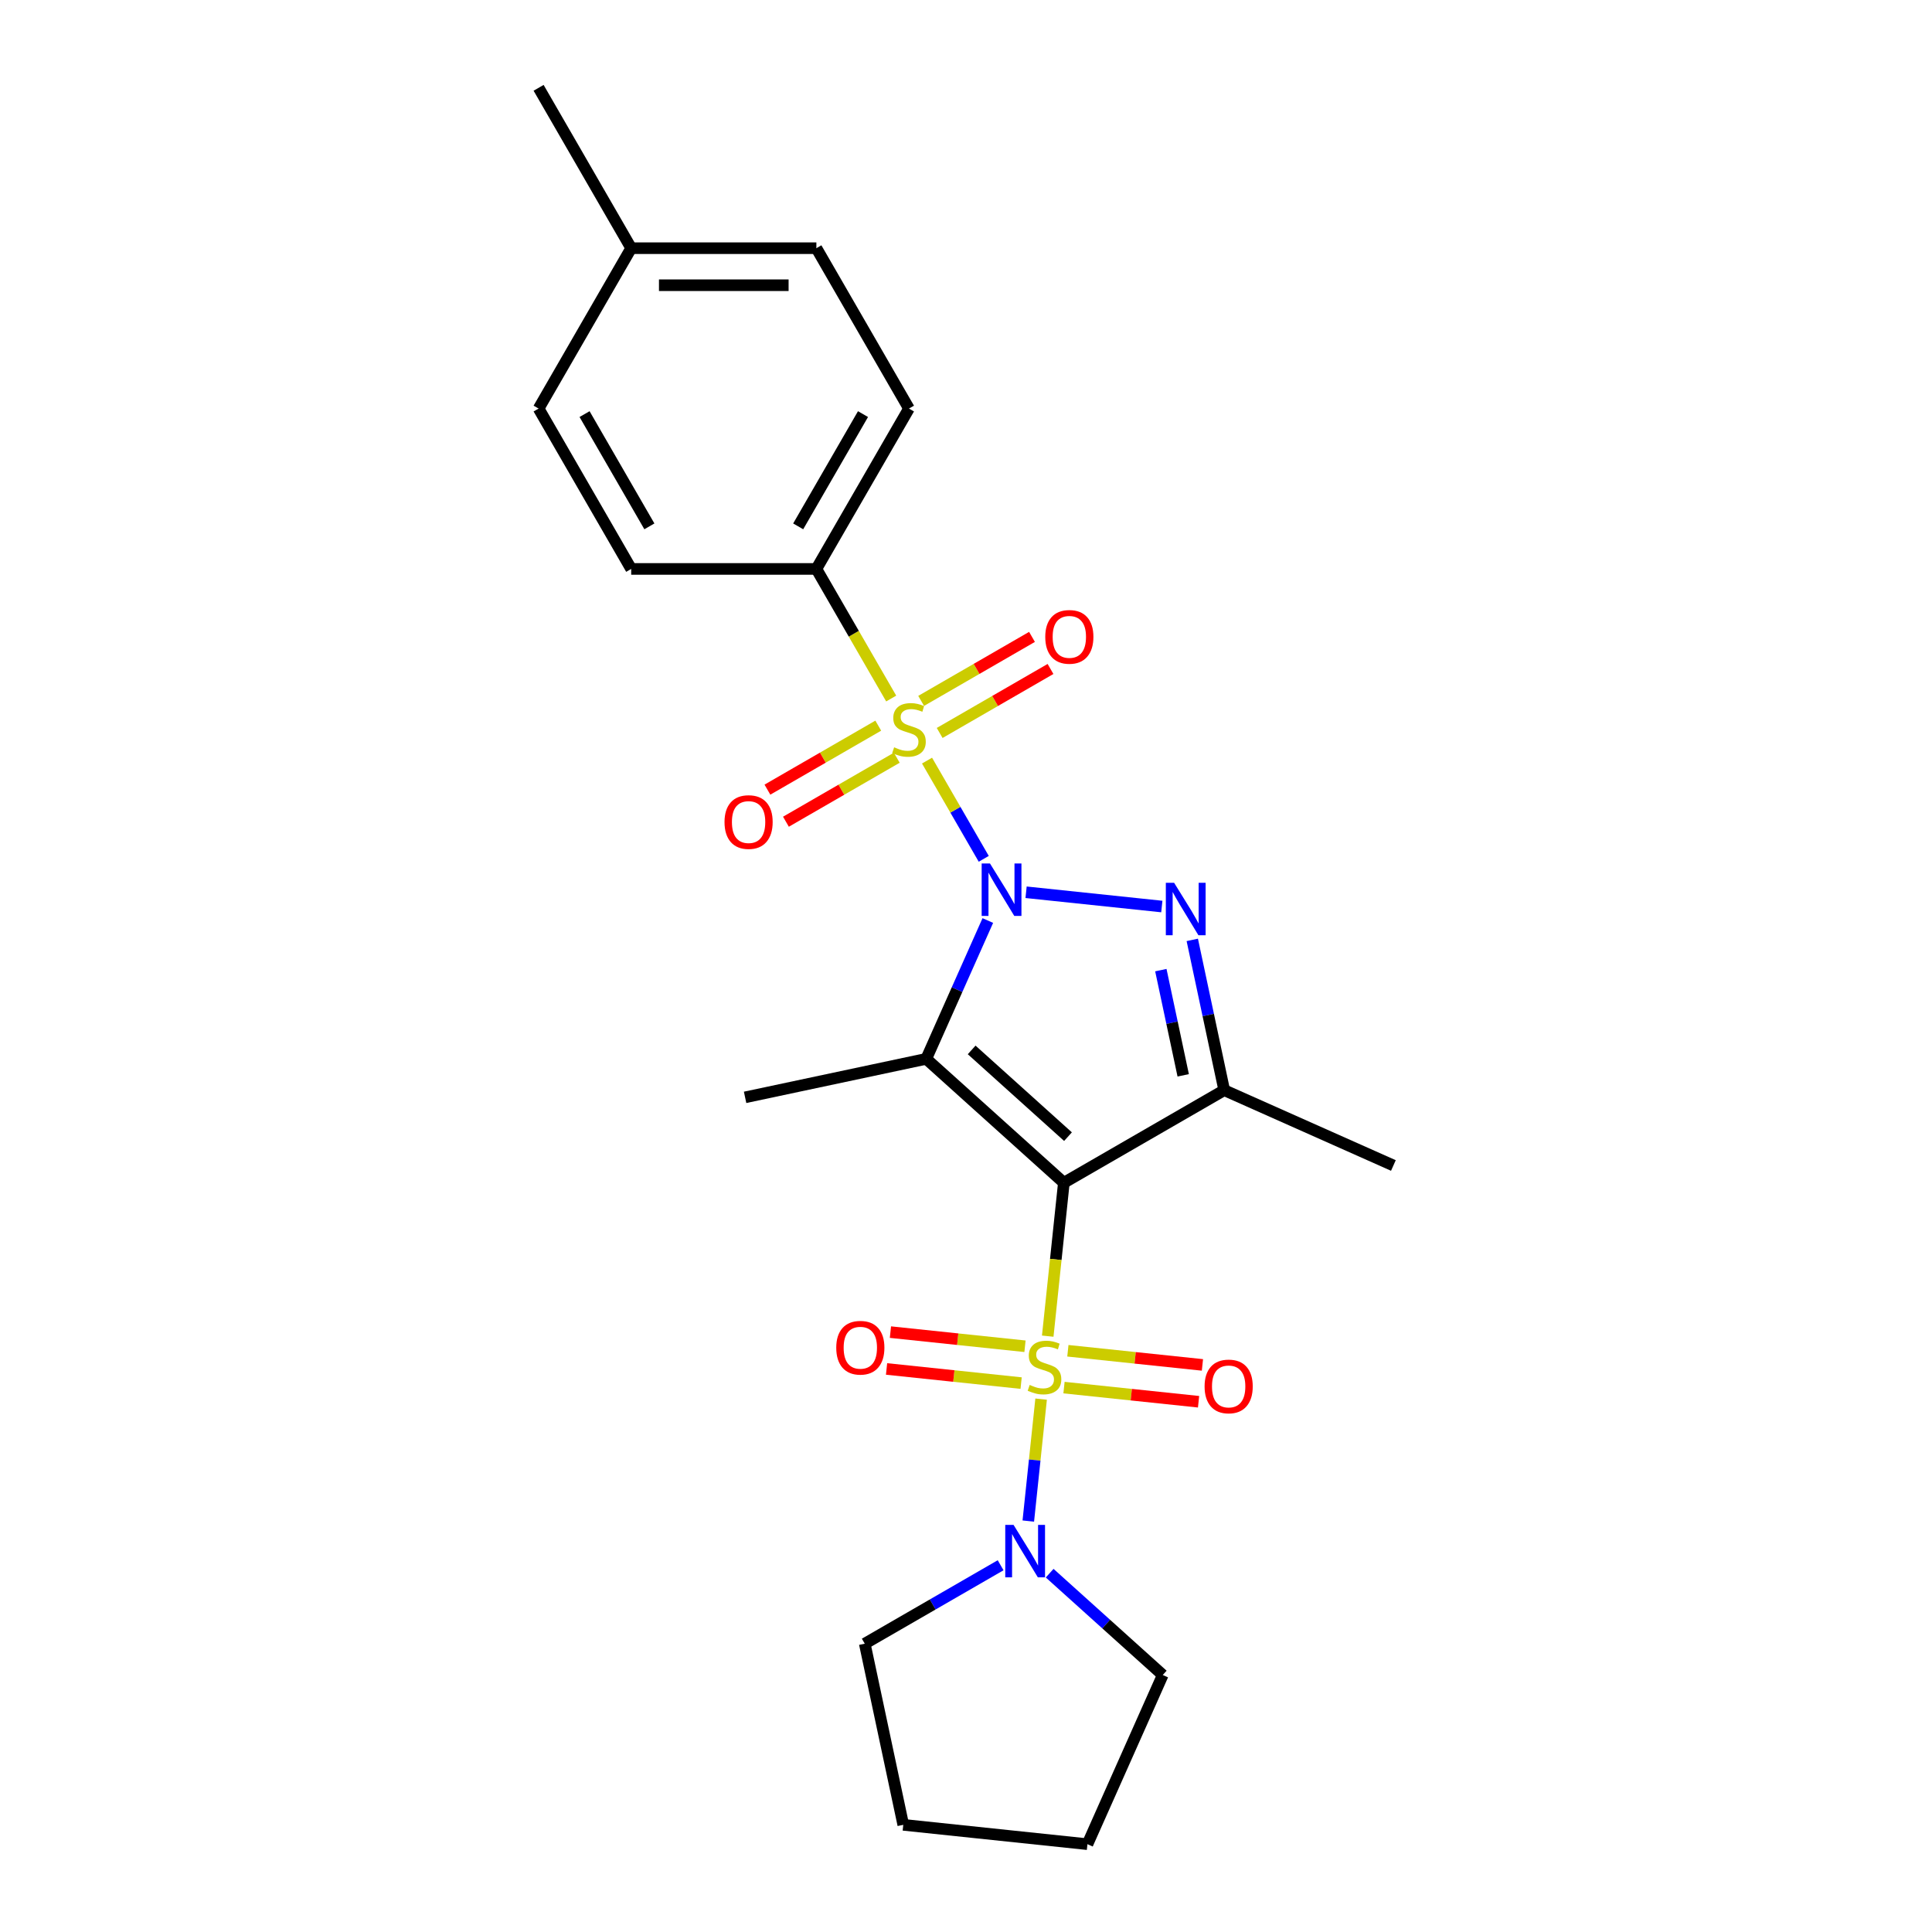 <?xml version='1.0' encoding='iso-8859-1'?>
<svg version='1.1' baseProfile='full'
              xmlns='http://www.w3.org/2000/svg'
                      xmlns:rdkit='http://www.rdkit.org/xml'
                      xmlns:xlink='http://www.w3.org/1999/xlink'
                  xml:space='preserve'
width='1000px' height='1000px' viewBox='0 0 1000 1000'>
<!-- END OF HEADER -->
<rect style='opacity:1.0;fill:#FFFFFF;stroke:none' width='1000' height='1000' x='0' y='0'> </rect>
<path class='bond-2' d='M 511.295,476.466 L 495.357,512.263' style='fill:none;fill-rule:evenodd;stroke:#0000FF;stroke-width:6px;stroke-linecap:butt;stroke-linejoin:miter;stroke-opacity:1' />
<path class='bond-2' d='M 495.357,512.263 L 479.419,548.06' style='fill:none;fill-rule:evenodd;stroke:#000000;stroke-width:6px;stroke-linecap:butt;stroke-linejoin:miter;stroke-opacity:1' />
<path class='bond-3' d='M 509.185,444.528 L 494.508,419.107' style='fill:none;fill-rule:evenodd;stroke:#0000FF;stroke-width:6px;stroke-linecap:butt;stroke-linejoin:miter;stroke-opacity:1' />
<path class='bond-3' d='M 494.508,419.107 L 479.831,393.686' style='fill:none;fill-rule:evenodd;stroke:#CCCC00;stroke-width:6px;stroke-linecap:butt;stroke-linejoin:miter;stroke-opacity:1' />
<path class='bond-4' d='M 531.095,461.831 L 601.358,469.216' style='fill:none;fill-rule:evenodd;stroke:#0000FF;stroke-width:6px;stroke-linecap:butt;stroke-linejoin:miter;stroke-opacity:1' />
<path class='bond-0' d='M 550.649,612.196 L 479.419,548.06' style='fill:none;fill-rule:evenodd;stroke:#000000;stroke-width:6px;stroke-linecap:butt;stroke-linejoin:miter;stroke-opacity:1' />
<path class='bond-0' d='M 552.792,588.33 L 502.93,543.435' style='fill:none;fill-rule:evenodd;stroke:#000000;stroke-width:6px;stroke-linecap:butt;stroke-linejoin:miter;stroke-opacity:1' />
<path class='bond-1' d='M 550.649,612.196 L 546.477,651.894' style='fill:none;fill-rule:evenodd;stroke:#000000;stroke-width:6px;stroke-linecap:butt;stroke-linejoin:miter;stroke-opacity:1' />
<path class='bond-1' d='M 546.477,651.894 L 542.304,691.591' style='fill:none;fill-rule:evenodd;stroke:#CCCC00;stroke-width:6px;stroke-linecap:butt;stroke-linejoin:miter;stroke-opacity:1' />
<path class='bond-24' d='M 550.649,612.196 L 633.657,564.271' style='fill:none;fill-rule:evenodd;stroke:#000000;stroke-width:6px;stroke-linecap:butt;stroke-linejoin:miter;stroke-opacity:1' />
<path class='bond-6' d='M 538.879,724.18 L 535.562,755.738' style='fill:none;fill-rule:evenodd;stroke:#CCCC00;stroke-width:6px;stroke-linecap:butt;stroke-linejoin:miter;stroke-opacity:1' />
<path class='bond-6' d='M 535.562,755.738 L 532.245,787.296' style='fill:none;fill-rule:evenodd;stroke:#0000FF;stroke-width:6px;stroke-linecap:butt;stroke-linejoin:miter;stroke-opacity:1' />
<path class='bond-8' d='M 530.532,696.822 L 495.708,693.162' style='fill:none;fill-rule:evenodd;stroke:#CCCC00;stroke-width:6px;stroke-linecap:butt;stroke-linejoin:miter;stroke-opacity:1' />
<path class='bond-8' d='M 495.708,693.162 L 460.885,689.502' style='fill:none;fill-rule:evenodd;stroke:#FF0000;stroke-width:6px;stroke-linecap:butt;stroke-linejoin:miter;stroke-opacity:1' />
<path class='bond-8' d='M 528.529,715.887 L 493.705,712.227' style='fill:none;fill-rule:evenodd;stroke:#CCCC00;stroke-width:6px;stroke-linecap:butt;stroke-linejoin:miter;stroke-opacity:1' />
<path class='bond-8' d='M 493.705,712.227 L 458.881,708.567' style='fill:none;fill-rule:evenodd;stroke:#FF0000;stroke-width:6px;stroke-linecap:butt;stroke-linejoin:miter;stroke-opacity:1' />
<path class='bond-9' d='M 550.727,718.22 L 585.551,721.88' style='fill:none;fill-rule:evenodd;stroke:#CCCC00;stroke-width:6px;stroke-linecap:butt;stroke-linejoin:miter;stroke-opacity:1' />
<path class='bond-9' d='M 585.551,721.88 L 620.375,725.541' style='fill:none;fill-rule:evenodd;stroke:#FF0000;stroke-width:6px;stroke-linecap:butt;stroke-linejoin:miter;stroke-opacity:1' />
<path class='bond-9' d='M 552.731,699.155 L 587.555,702.815' style='fill:none;fill-rule:evenodd;stroke:#CCCC00;stroke-width:6px;stroke-linecap:butt;stroke-linejoin:miter;stroke-opacity:1' />
<path class='bond-9' d='M 587.555,702.815 L 622.379,706.476' style='fill:none;fill-rule:evenodd;stroke:#FF0000;stroke-width:6px;stroke-linecap:butt;stroke-linejoin:miter;stroke-opacity:1' />
<path class='bond-12' d='M 479.419,548.06 L 385.663,567.989' style='fill:none;fill-rule:evenodd;stroke:#000000;stroke-width:6px;stroke-linecap:butt;stroke-linejoin:miter;stroke-opacity:1' />
<path class='bond-7' d='M 461.282,361.558 L 441.918,328.019' style='fill:none;fill-rule:evenodd;stroke:#CCCC00;stroke-width:6px;stroke-linecap:butt;stroke-linejoin:miter;stroke-opacity:1' />
<path class='bond-7' d='M 441.918,328.019 L 422.554,294.48' style='fill:none;fill-rule:evenodd;stroke:#000000;stroke-width:6px;stroke-linecap:butt;stroke-linejoin:miter;stroke-opacity:1' />
<path class='bond-10' d='M 454.587,375.596 L 425.901,392.158' style='fill:none;fill-rule:evenodd;stroke:#CCCC00;stroke-width:6px;stroke-linecap:butt;stroke-linejoin:miter;stroke-opacity:1' />
<path class='bond-10' d='M 425.901,392.158 L 397.215,408.72' style='fill:none;fill-rule:evenodd;stroke:#FF0000;stroke-width:6px;stroke-linecap:butt;stroke-linejoin:miter;stroke-opacity:1' />
<path class='bond-10' d='M 464.172,392.198 L 435.486,408.76' style='fill:none;fill-rule:evenodd;stroke:#CCCC00;stroke-width:6px;stroke-linecap:butt;stroke-linejoin:miter;stroke-opacity:1' />
<path class='bond-10' d='M 435.486,408.76 L 406.8,425.322' style='fill:none;fill-rule:evenodd;stroke:#FF0000;stroke-width:6px;stroke-linecap:butt;stroke-linejoin:miter;stroke-opacity:1' />
<path class='bond-11' d='M 486.371,379.381 L 515.058,362.819' style='fill:none;fill-rule:evenodd;stroke:#CCCC00;stroke-width:6px;stroke-linecap:butt;stroke-linejoin:miter;stroke-opacity:1' />
<path class='bond-11' d='M 515.058,362.819 L 543.744,346.257' style='fill:none;fill-rule:evenodd;stroke:#FF0000;stroke-width:6px;stroke-linecap:butt;stroke-linejoin:miter;stroke-opacity:1' />
<path class='bond-11' d='M 476.786,362.779 L 505.473,346.217' style='fill:none;fill-rule:evenodd;stroke:#CCCC00;stroke-width:6px;stroke-linecap:butt;stroke-linejoin:miter;stroke-opacity:1' />
<path class='bond-11' d='M 505.473,346.217 L 534.159,329.655' style='fill:none;fill-rule:evenodd;stroke:#FF0000;stroke-width:6px;stroke-linecap:butt;stroke-linejoin:miter;stroke-opacity:1' />
<path class='bond-5' d='M 617.123,486.485 L 625.39,525.378' style='fill:none;fill-rule:evenodd;stroke:#0000FF;stroke-width:6px;stroke-linecap:butt;stroke-linejoin:miter;stroke-opacity:1' />
<path class='bond-5' d='M 625.39,525.378 L 633.657,564.271' style='fill:none;fill-rule:evenodd;stroke:#000000;stroke-width:6px;stroke-linecap:butt;stroke-linejoin:miter;stroke-opacity:1' />
<path class='bond-5' d='M 600.852,502.138 L 606.639,529.364' style='fill:none;fill-rule:evenodd;stroke:#0000FF;stroke-width:6px;stroke-linecap:butt;stroke-linejoin:miter;stroke-opacity:1' />
<path class='bond-5' d='M 606.639,529.364 L 612.426,556.589' style='fill:none;fill-rule:evenodd;stroke:#000000;stroke-width:6px;stroke-linecap:butt;stroke-linejoin:miter;stroke-opacity:1' />
<path class='bond-15' d='M 633.657,564.271 L 721.221,603.257' style='fill:none;fill-rule:evenodd;stroke:#000000;stroke-width:6px;stroke-linecap:butt;stroke-linejoin:miter;stroke-opacity:1' />
<path class='bond-19' d='M 543.301,814.273 L 572.571,840.627' style='fill:none;fill-rule:evenodd;stroke:#0000FF;stroke-width:6px;stroke-linecap:butt;stroke-linejoin:miter;stroke-opacity:1' />
<path class='bond-19' d='M 572.571,840.627 L 601.841,866.982' style='fill:none;fill-rule:evenodd;stroke:#000000;stroke-width:6px;stroke-linecap:butt;stroke-linejoin:miter;stroke-opacity:1' />
<path class='bond-20' d='M 517.92,810.173 L 482.761,830.472' style='fill:none;fill-rule:evenodd;stroke:#0000FF;stroke-width:6px;stroke-linecap:butt;stroke-linejoin:miter;stroke-opacity:1' />
<path class='bond-20' d='M 482.761,830.472 L 447.602,850.771' style='fill:none;fill-rule:evenodd;stroke:#000000;stroke-width:6px;stroke-linecap:butt;stroke-linejoin:miter;stroke-opacity:1' />
<path class='bond-13' d='M 422.554,294.48 L 470.479,211.472' style='fill:none;fill-rule:evenodd;stroke:#000000;stroke-width:6px;stroke-linecap:butt;stroke-linejoin:miter;stroke-opacity:1' />
<path class='bond-13' d='M 413.141,272.444 L 446.689,214.338' style='fill:none;fill-rule:evenodd;stroke:#000000;stroke-width:6px;stroke-linecap:butt;stroke-linejoin:miter;stroke-opacity:1' />
<path class='bond-14' d='M 422.554,294.48 L 326.704,294.48' style='fill:none;fill-rule:evenodd;stroke:#000000;stroke-width:6px;stroke-linecap:butt;stroke-linejoin:miter;stroke-opacity:1' />
<path class='bond-17' d='M 470.479,211.472 L 422.554,128.463' style='fill:none;fill-rule:evenodd;stroke:#000000;stroke-width:6px;stroke-linecap:butt;stroke-linejoin:miter;stroke-opacity:1' />
<path class='bond-16' d='M 326.704,294.48 L 278.779,211.472' style='fill:none;fill-rule:evenodd;stroke:#000000;stroke-width:6px;stroke-linecap:butt;stroke-linejoin:miter;stroke-opacity:1' />
<path class='bond-16' d='M 336.117,272.444 L 302.57,214.338' style='fill:none;fill-rule:evenodd;stroke:#000000;stroke-width:6px;stroke-linecap:butt;stroke-linejoin:miter;stroke-opacity:1' />
<path class='bond-18' d='M 278.779,211.472 L 326.704,128.463' style='fill:none;fill-rule:evenodd;stroke:#000000;stroke-width:6px;stroke-linecap:butt;stroke-linejoin:miter;stroke-opacity:1' />
<path class='bond-25' d='M 422.554,128.463 L 326.704,128.463' style='fill:none;fill-rule:evenodd;stroke:#000000;stroke-width:6px;stroke-linecap:butt;stroke-linejoin:miter;stroke-opacity:1' />
<path class='bond-25' d='M 408.177,147.633 L 341.082,147.633' style='fill:none;fill-rule:evenodd;stroke:#000000;stroke-width:6px;stroke-linecap:butt;stroke-linejoin:miter;stroke-opacity:1' />
<path class='bond-21' d='M 326.704,128.463 L 278.779,45.455' style='fill:none;fill-rule:evenodd;stroke:#000000;stroke-width:6px;stroke-linecap:butt;stroke-linejoin:miter;stroke-opacity:1' />
<path class='bond-23' d='M 601.841,866.982 L 562.856,954.545' style='fill:none;fill-rule:evenodd;stroke:#000000;stroke-width:6px;stroke-linecap:butt;stroke-linejoin:miter;stroke-opacity:1' />
<path class='bond-22' d='M 447.602,850.771 L 467.531,944.526' style='fill:none;fill-rule:evenodd;stroke:#000000;stroke-width:6px;stroke-linecap:butt;stroke-linejoin:miter;stroke-opacity:1' />
<path class='bond-26' d='M 467.531,944.526 L 562.856,954.545' style='fill:none;fill-rule:evenodd;stroke:#000000;stroke-width:6px;stroke-linecap:butt;stroke-linejoin:miter;stroke-opacity:1' />
<path  class='atom-0' d='M 512.404 446.925
L 521.299 461.302
Q 522.181 462.721, 523.599 465.289
Q 525.018 467.858, 525.095 468.012
L 525.095 446.925
L 528.698 446.925
L 528.698 474.069
L 524.979 474.069
L 515.433 458.35
Q 514.321 456.51, 513.132 454.401
Q 511.982 452.292, 511.637 451.64
L 511.637 474.069
L 508.11 474.069
L 508.11 446.925
L 512.404 446.925
' fill='#0000FF'/>
<path  class='atom-2' d='M 532.962 716.838
Q 533.269 716.953, 534.534 717.49
Q 535.799 718.026, 537.179 718.371
Q 538.598 718.678, 539.978 718.678
Q 542.547 718.678, 544.042 717.451
Q 545.537 716.186, 545.537 714.001
Q 545.537 712.505, 544.771 711.585
Q 544.042 710.665, 542.892 710.167
Q 541.742 709.668, 539.825 709.093
Q 537.409 708.365, 535.952 707.675
Q 534.534 706.984, 533.499 705.528
Q 532.502 704.071, 532.502 701.617
Q 532.502 698.205, 534.802 696.096
Q 537.141 693.987, 541.742 693.987
Q 544.886 693.987, 548.451 695.482
L 547.569 698.435
Q 544.31 697.093, 541.857 697.093
Q 539.211 697.093, 537.754 698.205
Q 536.297 699.278, 536.336 701.157
Q 536.336 702.614, 537.064 703.495
Q 537.831 704.377, 538.905 704.876
Q 540.016 705.374, 541.857 705.949
Q 544.31 706.716, 545.767 707.483
Q 547.224 708.25, 548.26 709.822
Q 549.333 711.355, 549.333 714.001
Q 549.333 717.758, 546.803 719.79
Q 544.31 721.784, 540.131 721.784
Q 537.716 721.784, 535.876 721.247
Q 534.074 720.748, 531.927 719.867
L 532.962 716.838
' fill='#CCCC00'/>
<path  class='atom-4' d='M 462.811 386.805
Q 463.118 386.92, 464.383 387.457
Q 465.648 387.994, 467.029 388.339
Q 468.447 388.645, 469.827 388.645
Q 472.396 388.645, 473.891 387.419
Q 475.387 386.153, 475.387 383.968
Q 475.387 382.473, 474.62 381.552
Q 473.891 380.632, 472.741 380.134
Q 471.591 379.635, 469.674 379.06
Q 467.259 378.332, 465.802 377.642
Q 464.383 376.952, 463.348 375.495
Q 462.351 374.038, 462.351 371.584
Q 462.351 368.172, 464.652 366.063
Q 466.99 363.954, 471.591 363.954
Q 474.735 363.954, 478.301 365.45
L 477.419 368.402
Q 474.16 367.06, 471.706 367.06
Q 469.061 367.06, 467.604 368.172
Q 466.147 369.245, 466.185 371.124
Q 466.185 372.581, 466.914 373.463
Q 467.68 374.345, 468.754 374.843
Q 469.866 375.341, 471.706 375.917
Q 474.16 376.683, 475.617 377.45
Q 477.074 378.217, 478.109 379.789
Q 479.182 381.322, 479.182 383.968
Q 479.182 387.725, 476.652 389.757
Q 474.16 391.751, 469.981 391.751
Q 467.565 391.751, 465.725 391.214
Q 463.923 390.716, 461.776 389.834
L 462.811 386.805
' fill='#CCCC00'/>
<path  class='atom-5' d='M 607.729 456.944
L 616.624 471.321
Q 617.506 472.74, 618.924 475.308
Q 620.343 477.877, 620.419 478.031
L 620.419 456.944
L 624.023 456.944
L 624.023 484.088
L 620.304 484.088
L 610.758 468.369
Q 609.646 466.529, 608.457 464.42
Q 607.307 462.311, 606.962 461.659
L 606.962 484.088
L 603.435 484.088
L 603.435 456.944
L 607.729 456.944
' fill='#0000FF'/>
<path  class='atom-7' d='M 524.611 789.274
L 533.505 803.651
Q 534.387 805.07, 535.806 807.639
Q 537.224 810.207, 537.301 810.361
L 537.301 789.274
L 540.905 789.274
L 540.905 816.418
L 537.186 816.418
L 527.639 800.699
Q 526.528 798.859, 525.339 796.75
Q 524.189 794.641, 523.844 793.99
L 523.844 816.418
L 520.317 816.418
L 520.317 789.274
L 524.611 789.274
' fill='#0000FF'/>
<path  class='atom-9' d='M 432.844 697.579
Q 432.844 691.061, 436.065 687.419
Q 439.286 683.776, 445.305 683.776
Q 451.324 683.776, 454.545 687.419
Q 457.765 691.061, 457.765 697.579
Q 457.765 704.173, 454.507 707.931
Q 451.248 711.65, 445.305 711.65
Q 439.324 711.65, 436.065 707.931
Q 432.844 704.212, 432.844 697.579
M 445.305 708.582
Q 449.446 708.582, 451.669 705.822
Q 453.931 703.023, 453.931 697.579
Q 453.931 692.25, 451.669 689.566
Q 449.446 686.844, 445.305 686.844
Q 441.164 686.844, 438.902 689.527
Q 436.678 692.211, 436.678 697.579
Q 436.678 703.061, 438.902 705.822
Q 441.164 708.582, 445.305 708.582
' fill='#FF0000'/>
<path  class='atom-10' d='M 623.494 717.617
Q 623.494 711.099, 626.715 707.457
Q 629.935 703.815, 635.955 703.815
Q 641.974 703.815, 645.195 707.457
Q 648.415 711.099, 648.415 717.617
Q 648.415 724.211, 645.156 727.969
Q 641.897 731.688, 635.955 731.688
Q 629.974 731.688, 626.715 727.969
Q 623.494 724.25, 623.494 717.617
M 635.955 728.62
Q 640.095 728.62, 642.319 725.86
Q 644.581 723.061, 644.581 717.617
Q 644.581 712.288, 642.319 709.604
Q 640.095 706.882, 635.955 706.882
Q 631.814 706.882, 629.552 709.566
Q 627.328 712.249, 627.328 717.617
Q 627.328 723.1, 629.552 725.86
Q 631.814 728.62, 635.955 728.62
' fill='#FF0000'/>
<path  class='atom-11' d='M 375.01 425.49
Q 375.01 418.972, 378.231 415.33
Q 381.451 411.688, 387.471 411.688
Q 393.49 411.688, 396.711 415.33
Q 399.931 418.972, 399.931 425.49
Q 399.931 432.085, 396.672 435.842
Q 393.413 439.561, 387.471 439.561
Q 381.49 439.561, 378.231 435.842
Q 375.01 432.123, 375.01 425.49
M 387.471 436.494
Q 391.611 436.494, 393.835 433.733
Q 396.097 430.934, 396.097 425.49
Q 396.097 420.161, 393.835 417.477
Q 391.611 414.755, 387.471 414.755
Q 383.33 414.755, 381.068 417.439
Q 378.844 420.123, 378.844 425.49
Q 378.844 430.973, 381.068 433.733
Q 383.33 436.494, 387.471 436.494
' fill='#FF0000'/>
<path  class='atom-12' d='M 541.027 329.64
Q 541.027 323.122, 544.248 319.48
Q 547.468 315.838, 553.488 315.838
Q 559.507 315.838, 562.728 319.48
Q 565.948 323.122, 565.948 329.64
Q 565.948 336.235, 562.689 339.992
Q 559.43 343.711, 553.488 343.711
Q 547.507 343.711, 544.248 339.992
Q 541.027 336.273, 541.027 329.64
M 553.488 340.644
Q 557.628 340.644, 559.852 337.883
Q 562.114 335.084, 562.114 329.64
Q 562.114 324.311, 559.852 321.627
Q 557.628 318.905, 553.488 318.905
Q 549.347 318.905, 547.085 321.589
Q 544.861 324.273, 544.861 329.64
Q 544.861 335.123, 547.085 337.883
Q 549.347 340.644, 553.488 340.644
' fill='#FF0000'/>
</svg>
